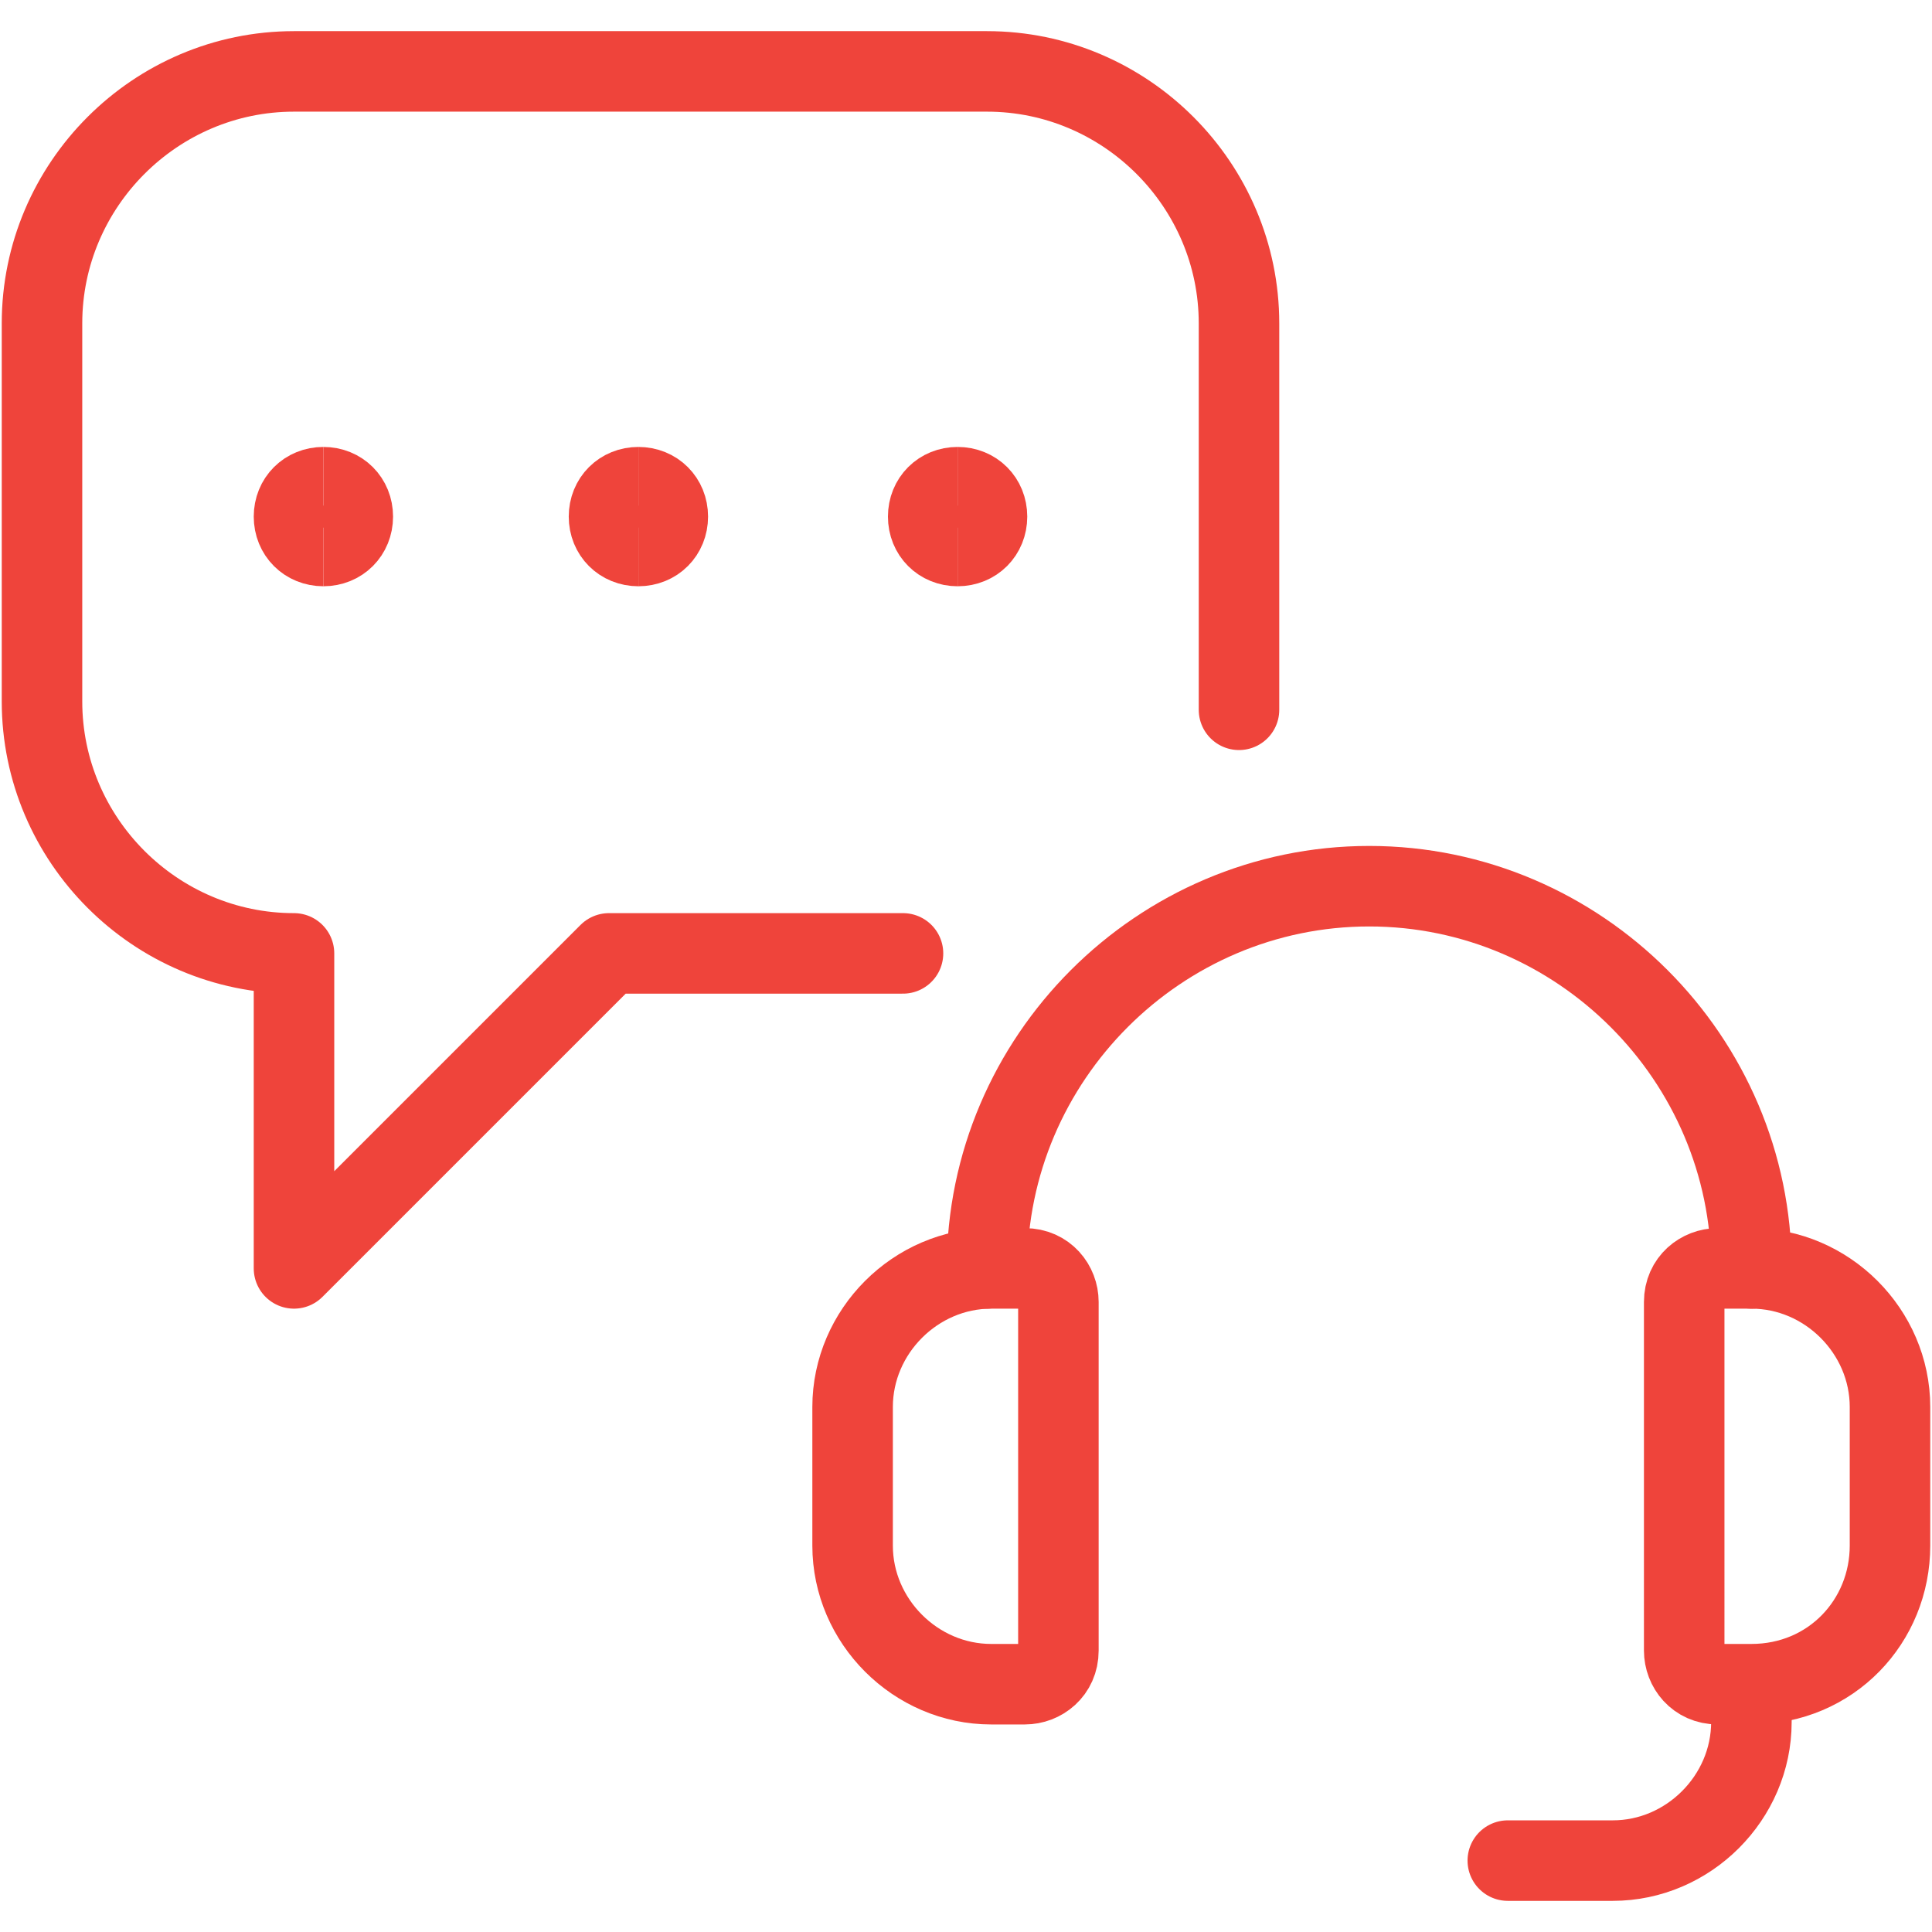 <?xml version="1.0" encoding="utf-8"?>
<!-- Generator: Adobe Illustrator 27.5.0, SVG Export Plug-In . SVG Version: 6.00 Build 0)  -->
<svg version="1.1" id="Layer_1" xmlns="http://www.w3.org/2000/svg" xmlns:xlink="http://www.w3.org/1999/xlink" x="0px" y="0px"
	 viewBox="0 0 46 46" style="enable-background:new 0 0 46 46;" xml:space="preserve">
<style type="text/css">
	.st0{fill:none;stroke:#EF443B;stroke-width:1.917;stroke-linecap:round;stroke-linejoin:round;stroke-miterlimit:7.667;}
	.st1{fill:none;stroke:#EF443B;stroke-width:1.917;stroke-miterlimit:7.667;}
</style>
<path class="st0" d="M29.5,16.9V7.7c0-3.3-2.7-6-6-6c0,0,0,0,0,0H7c-3.3,0-6,2.7-6,6c0,0,0,0,0,0v9c0,3.3,2.7,6,6,6c0,0,0,0,0,0v7.5
	l7.5-7.5h7"/>
<path class="st1" d="M7.7,13C7.3,13,7,12.7,7,12.3s0.3-0.7,0.7-0.7"/>
<path class="st1" d="M7.7,13c0.4,0,0.7-0.3,0.7-0.7s-0.3-0.7-0.7-0.7"/>
<path class="st1" d="M15.2,13c-0.4,0-0.7-0.3-0.7-0.7s0.3-0.7,0.7-0.7"/>
<path class="st1" d="M15.2,13c0.4,0,0.7-0.3,0.7-0.7s-0.3-0.7-0.7-0.7"/>
<path class="st1" d="M22.8,13c-0.4,0-0.7-0.3-0.7-0.7s0.3-0.7,0.7-0.7"/>
<path class="st1" d="M22.8,13c0.4,0,0.7-0.3,0.7-0.7s-0.3-0.7-0.7-0.7"/>
<path class="st0" d="M24.4,40.1h-0.8c-1.8,0-3.3-1.5-3.3-3.3v-3.3c0-1.8,1.5-3.3,3.3-3.3h0.8c0.5,0,0.8,0.4,0.8,0.8v8.3
	C25.2,39.8,24.8,40.1,24.4,40.1C24.4,40.1,24.4,40.1,24.4,40.1L24.4,40.1z"/>
<path class="st0" d="M41.7,40.1h-0.8c-0.5,0-0.8-0.4-0.8-0.8c0,0,0,0,0,0V31c0-0.5,0.4-0.8,0.8-0.8h0.8c1.8,0,3.3,1.5,3.3,3.3
	c0,0,0,0,0,0v3.3C45,38.6,43.6,40.1,41.7,40.1L41.7,40.1z"/>
<path class="st0" d="M23.5,30.2c0-5,4.1-9.1,9.1-9.1l0,0c5,0,9.1,4.1,9.1,9.1l0,0"/>
<path class="st0" d="M35.9,44.3h2.5c1.8,0,3.3-1.5,3.3-3.3l0,0v-0.8"/>
</svg>
